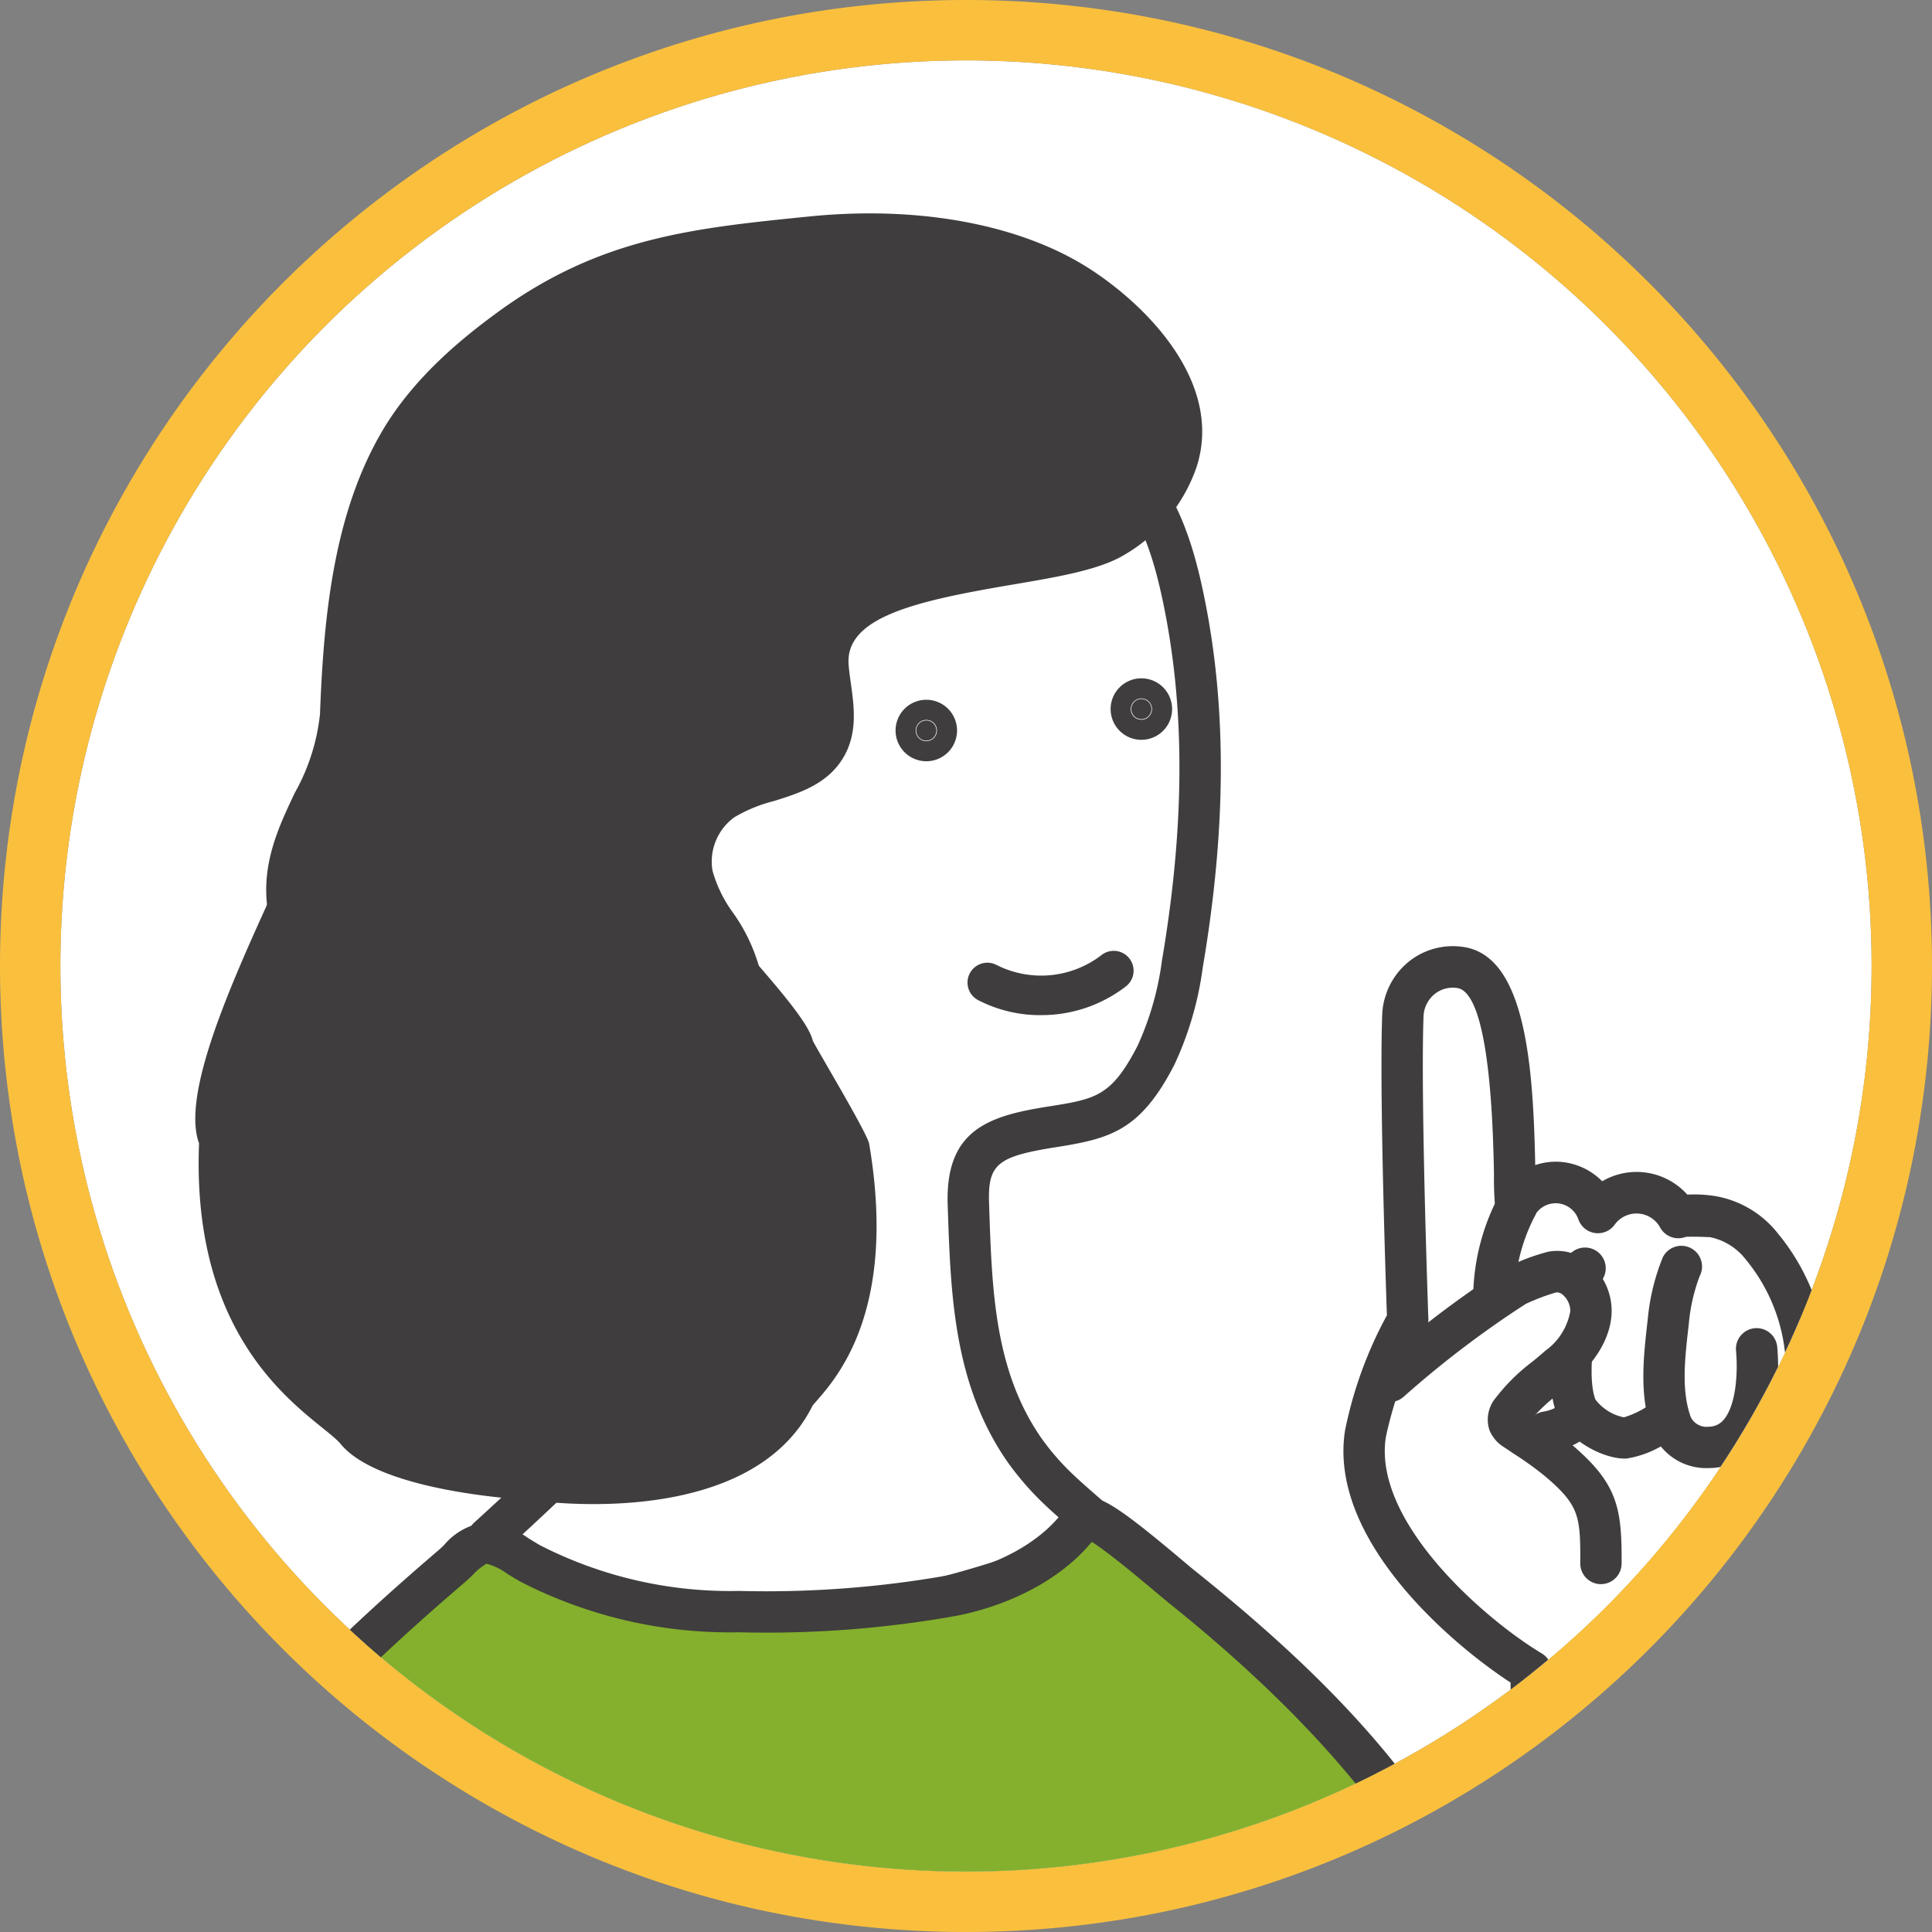 <svg xmlns="http://www.w3.org/2000/svg" xmlns:xlink="http://www.w3.org/1999/xlink" width="160" height="160" viewBox="0 0 160 160"><rect x="0" y="0" width="160" height="160" fill="#808080" stroke="none"/><defs><clipPath id="a"><circle cx="75" cy="75" r="75" fill="#fff" stroke="#da433a" stroke-width="5"/></clipPath><clipPath id="b"><rect width="167.492" height="274.656" fill="none"/></clipPath></defs><circle cx="75" cy="75" r="75" transform="translate(5 5)" fill="#fff"/><path d="M75,0A75,75,0,1,1,0,75,75,75,0,0,1,75,0m0-5A80.565,80.565,0,0,0,58.882-3.375,79.59,79.59,0,0,0,30.268,8.666,80.219,80.219,0,0,0,1.289,43.859,79.632,79.632,0,0,0-3.375,58.882a80.731,80.731,0,0,0,0,32.235,79.59,79.59,0,0,0,12.04,28.615,80.219,80.219,0,0,0,35.193,28.979,79.632,79.632,0,0,0,15.024,4.664,80.731,80.731,0,0,0,32.235,0,79.59,79.59,0,0,0,28.615-12.04,80.219,80.219,0,0,0,28.979-35.193,79.632,79.632,0,0,0,4.664-15.024,80.731,80.731,0,0,0,0-32.235,79.59,79.59,0,0,0-12.04-28.615A80.219,80.219,0,0,0,106.141,1.289,79.632,79.632,0,0,0,91.118-3.375,80.565,80.565,0,0,0,75-5Z" transform="translate(5 5)" fill="#fac03d"/><g transform="translate(5 5)" clip-path="url(#a)"><g transform="translate(-9.096 12.672)"><g clip-path="url(#b)"><path d="M36.3,145.058c-7.149-.923-6.41-6.949-6.523-13.886-4.887-2.929-15-11.555-13.721-19.662a33.529,33.529,0,0,1,3.5-9.393s-.664-18.452-.4-25.3a4.15,4.15,0,0,1,4.7-3.922c5.312.659,4.324,17.685,4.657,19.828a3.7,3.7,0,0,1,6.794.464,3.943,3.943,0,0,1,6.656.415c-.11-.2,2.565-.115,2.812-.067a6.711,6.711,0,0,1,4.118,2.5,16.249,16.249,0,0,1,3.673,9.33c1.036,16.846-3.778,21.75-3.814,21.787-.4.409,1.982,6.354,2.163,6.946,1.222,4,3.12,7.739-1.848,9.958a16.923,16.923,0,0,1-6.521,1.031l-3.643.093a16.957,16.957,0,0,1-2.606-.115" transform="translate(101.125 -10.452)" fill="#fff"/><path d="M38.072,146.607q.29,0,.589-.008l3.643-.093a18.371,18.371,0,0,0,7.174-1.179c5.847-2.612,4.308-7.336,3.183-10.786-.133-.409-.267-.822-.395-1.238-.042-.14-.194-.552-.407-1.116-.357-.952-1.35-3.594-1.647-4.763,1.378-1.884,4.666-7.98,3.777-22.459a17.842,17.842,0,0,0-4.041-10.291,8.416,8.416,0,0,0-5.137-3.113,11.023,11.023,0,0,0-2.387-.134,5.637,5.637,0,0,0-7.05-1.106,5.458,5.458,0,0,0-3.48-1.609,5.31,5.31,0,0,0-2.068.271c-.164-8.546-.875-17.439-6.045-18.08a5.818,5.818,0,0,0-4.542,1.325,5.961,5.961,0,0,0-2.082,4.231c-.24,6.308.283,21.978.387,24.961a33.962,33.962,0,0,0-3.467,9.535c-1.414,8.981,8.744,17.648,13.709,20.882q0,.524.006,1.037c.028,6.179.057,12.567,8,13.593a17.866,17.866,0,0,0,2.282.137m6.147-51.67a5.008,5.008,0,0,1,3.047,1.87,14.527,14.527,0,0,1,3.3,8.369c.962,15.657-3.3,20.449-3.34,20.5-.94.949-.768,1.89,1.423,7.721.17.452.3.786.338.917.133.432.273.865.413,1.293,1.292,3.962,1.473,5.347-1.323,6.6a15.55,15.55,0,0,1-5.866.883l-3.643.093a15.327,15.327,0,0,1-2.343-.1h0c-4.759-.615-4.983-3.748-5.012-10.211,0-.657-.006-1.327-.016-2.005a1.716,1.716,0,0,0-.833-1.442c-4.69-2.81-14.015-10.89-12.908-17.926a31.975,31.975,0,0,1,3.3-8.816,1.712,1.712,0,0,0,.221-.9c-.007-.184-.659-18.468-.4-25.178a2.513,2.513,0,0,1,.877-1.752,2.386,2.386,0,0,1,1.9-.534c1.285.158,2.856,2.976,3.055,15.5a26.208,26.208,0,0,0,.12,2.893,1.713,1.713,0,0,0,3.217.517,1.991,1.991,0,0,1,3.653.25,1.713,1.713,0,0,0,3.006.438,2.23,2.23,0,0,1,3.764.235,1.716,1.716,0,0,0,2.129.773c.5-.024,1.582,0,1.917.03" transform="translate(101.41 -10.165)" fill="#3f3d3d"/><path d="M2.014,215.262c3-7.568,5.487-37.508,5.273-44.366-.131-4.23-2.474-21.042-.77-23.739,1.34-2.123,5.842-.592,7.917-.493A29.442,29.442,0,0,0,24,145.784c1.449-.417,2.719-1.221,3.984-.307.931.673,1.334,2.34,1.641,3.365.78,2.6,4.4,17.738,5.424,22.716,2.655,12.954,5.085,25.66,6.027,38.826.525,7.345,1,15-1.824,21.8-1.3,3.128-3.442,6.106-6.569,7.411-3.679,1.536-8.036.423-11.312-1.848-4.666-3.234-19.727-21.559-19.358-22.489" transform="translate(124.296 -20.809)" fill="#84b02d"/><path d="M30.746,241.721a11.185,11.185,0,0,0,4.315-.828c4.026-1.681,6.3-5.46,7.49-8.334,3.042-7.317,2.463-15.427,1.951-22.583-.964-13.474-3.521-26.679-6.058-39.048-1.012-4.941-4.636-20.112-5.46-22.864l-.091-.311c-.368-1.266-.873-3-2.189-3.951-1.728-1.249-3.43-.65-4.673-.212-.256.09-.517.182-.786.26a27.359,27.359,0,0,1-9.011.815,17.037,17.037,0,0,1-1.692-.236c-2.589-.439-6.137-1.039-7.756,1.525-1.322,2.092-1.04,7.83.041,19.113.232,2.415.431,4.5.465,5.595.007.213.23,2.983,1.051,13.1.681,8.392,1.612,19.884,1.641,20.513a1.75,1.75,0,0,0,1.767,1.645,1.7,1.7,0,0,0,1.658-1.734c-.008-.387-.493-6.419-1.651-20.7-.525-6.472-1.021-12.585-1.042-12.962-.037-1.176-.231-3.209-.477-5.785-.439-4.573-1.464-15.283-.551-16.966.394-.624,3.119-.164,4.282.033a18.954,18.954,0,0,0,2.1.281,30.654,30.654,0,0,0,10.123-.946c.333-.1.659-.21.976-.322,1.042-.367,1.3-.408,1.529-.242a5.992,5.992,0,0,1,.906,2.131l.1.337c.719,2.4,4.332,17.421,5.387,22.569,2.514,12.259,5.048,25.337,6,38.605.485,6.775,1.032,14.456-1.7,21.022-1.34,3.223-3.346,5.527-5.647,6.487-3.341,1.4-7.19.051-9.676-1.675C19.7,233.032,4.8,215.218,3.421,212.654a1.714,1.714,0,0,0-3.275-.3c-.4,1.006-.686,1.732,9.079,13.123,2.212,2.581,9.681,11.175,12.888,13.4a15.365,15.365,0,0,0,8.633,2.85M3.333,213.612h0Z" transform="translate(122.579 -20.522)" fill="#3f3d3d"/><path d="M43.857,104.351h.018a1.713,1.713,0,0,0,1.7-1.731,15.056,15.056,0,0,1,1.611-5.989,1.713,1.713,0,0,0-2.929-1.778,18.261,18.261,0,0,0-2.108,7.8,1.713,1.713,0,0,0,1.713,1.7" transform="translate(83.964 -13.489)" fill="#3f3d3d"/><path d="M24.182,118.229c.065,0,.131,0,.2,0a5.028,5.028,0,0,0,3.681-1.717c2.149-2.436,2.03-6.623,1.878-8.31a1.713,1.713,0,0,0-3.413.306c.185,2.063-.063,4.636-1.034,5.737a1.6,1.6,0,0,1-1.233.56,1.454,1.454,0,0,1-1.476-.788c-.794-2.162-.5-4.813-.207-7.375l.043-.385a14.792,14.792,0,0,1,.9-3.932,1.713,1.713,0,1,0-3.063-1.534,17.972,17.972,0,0,0-1.237,5.086l-.044.381c-.317,2.821-.678,6.017.4,8.94a4.821,4.821,0,0,0,4.616,3.034" transform="translate(121.338 -14.323)" fill="#3f3d3d"/><path d="M34.017,117.467c.04,0,.079,0,.118,0a8.4,8.4,0,0,0,4.505-2.234,1.713,1.713,0,0,0-2.654-2.167,7.177,7.177,0,0,1-2.043.982,3.923,3.923,0,0,1-2.366-1.483c-.63-1.717-.162-5,.181-7.39.1-.711.2-1.376.261-1.965.016-.142.028-.265.036-.371.058-.1.122-.226.2-.37a1.713,1.713,0,1,0-3.063-1.536c-.075.149-.123.24-.158.295a1.889,1.889,0,0,0-.383,1.234c0,.045-.009.157-.032.368-.063.556-.153,1.187-.249,1.86-.416,2.908-.933,6.529,0,9.055.75,2.045,3.694,3.722,5.654,3.722m1.949-4.377a.3.3,0,0,0-.026.032c.008-.01.016-.021.026-.032m-6.893-11.915-.033.04c.015-.021.026-.032.033-.04" transform="translate(104.639 -14.344)" fill="#3f3d3d"/><path d="M35.974,111.4a84.309,84.309,0,0,1,10.307-7.846,16.692,16.692,0,0,1,3.123-1.2c1.739-.35,3.3,1.537,3.219,3.309A6.766,6.766,0,0,1,50,110.127a24.117,24.117,0,0,0-3.871,3.63,1.247,1.247,0,0,0-.307,1.093,1.332,1.332,0,0,0,.561.584,39.133,39.133,0,0,1,3.676,2.63c3.185,2.743,3.407,4.213,3.386,8.418Z" transform="translate(83.23 -14.677)" fill="#fff"/><path d="M53.162,127.908a1.714,1.714,0,0,0,1.713-1.7c.023-4.548-.313-6.565-3.981-9.724a30.661,30.661,0,0,0-3.075-2.242l-.262-.176a16.3,16.3,0,0,1,2.093-1.925c.408-.334.815-.669,1.206-1.018,2.028-1.806,3.1-3.712,3.192-5.666a5.209,5.209,0,0,0-1.8-4.1,4.033,4.033,0,0,0-3.472-.972,17.4,17.4,0,0,0-3.732,1.454,86.486,86.486,0,0,0-10.484,7.981,1.713,1.713,0,1,0,2.248,2.586A82.626,82.626,0,0,1,46.941,104.7a17.566,17.566,0,0,1,2.517-.952.741.741,0,0,1,.562.215,1.779,1.779,0,0,1,.606,1.337,5.108,5.108,0,0,1-2.049,3.265c-.357.319-.729.624-1.1.928a15.941,15.941,0,0,0-3.023,2.983,2.8,2.8,0,0,0-.524,2.676,2.948,2.948,0,0,0,1.209,1.416l.782.524a27.833,27.833,0,0,1,2.739,1.985c2.72,2.344,2.81,3.245,2.791,7.112a1.713,1.713,0,0,0,1.7,1.722Z" transform="translate(83.516 -14.39)" fill="#3f3d3d"/><path d="M37.828,119.045a1.737,1.737,0,0,0,.265-.021,6.885,6.885,0,0,0,3.584-1.73,1.713,1.713,0,1,0-2.326-2.517,3.422,3.422,0,0,1-1.782.861,1.713,1.713,0,0,0,.26,3.406" transform="translate(94.329 -16.4)" fill="#3f3d3d"/><path d="M85.182,102.563c2.075-3.3,2.834-7.4,3.5-11.312.867-5.1,1.721-10.427.165-15.359C86.768,69.3,81,65.061,78.543,58.814,76.02,52.4,74.407,45.523,74.789,38.64s2.89-13.785,7.72-18.7c5.307-5.4,14.679-8.561,22.166-8.494,7.082.063,15.655,4.395,21.3,8.5a20.745,20.745,0,0,1,4.192,3.857,22.524,22.524,0,0,1,3.846,9.312c2.172,10.06,1.729,20.542,0,30.688a25.817,25.817,0,0,1-2.184,7.563c-2.469,4.792-4.308,5.251-8.61,5.931-5.046.8-7.083,1.752-6.927,6.388.24,7.145.429,14.307,4.645,20.375a22.48,22.48,0,0,0,2.967,3.384c.833.8,3.1,2.741,3.1,2.741s-5.377,3.886-7.646,4.616c-12.55,4.039-21.576,4.181-33.18,1.731a19.162,19.162,0,0,1-6.2-2.308,15.627,15.627,0,0,1-3.463-2.886s5.418-4.931,7.108-6.741a13.508,13.508,0,0,0,1.556-2.031" transform="translate(-32.001 -1.641)" fill="#fff"/><path d="M99.878,119.577a62.608,62.608,0,0,0,19.713-3.436c2.457-.791,7.552-4.445,8.125-4.858a1.715,1.715,0,0,0,.111-2.69c-.022-.019-2.242-1.923-3.033-2.678a20.634,20.634,0,0,1-2.744-3.123c-3.875-5.577-4.1-12.188-4.331-19.187l-.009-.269c-.109-3.227.66-3.877,5.483-4.639,4.536-.715,7.036-1.345,9.864-6.839a27.553,27.553,0,0,0,2.351-8.059c2-11.768,1.994-22.019-.017-31.338-.651-3.015-1.714-6.876-4.175-10.009a22.114,22.114,0,0,0-4.532-4.184c-5.807-4.222-14.713-8.757-22.292-8.826-8.527-.1-18.117,3.627-23.4,9.007-4.86,4.947-7.775,11.982-8.209,19.808-.356,6.428.946,13.459,3.87,20.9A35.621,35.621,0,0,0,81.8,67.478c2.108,2.791,4.1,5.428,5.115,8.643,1.466,4.646.57,9.91-.221,14.555-.7,4.128-1.43,7.78-3.258,10.687a11.825,11.825,0,0,1-1.359,1.773c-1.626,1.74-6.955,6.6-7.01,6.644a1.713,1.713,0,0,0-.164,2.361,17.3,17.3,0,0,0,3.873,3.245,20.7,20.7,0,0,0,6.756,2.532,68.9,68.9,0,0,0,14.345,1.659m24.052-9.831a31.326,31.326,0,0,1-5.388,3.133c-11.631,3.742-20.384,4.2-32.3,1.685a17.392,17.392,0,0,1-5.651-2.085,15.336,15.336,0,0,1-1.882-1.388c1.734-1.6,4.671-4.329,5.873-5.616a15.3,15.3,0,0,0,1.754-2.288h0c2.164-3.441,2.973-7.442,3.737-11.937.856-5.027,1.825-10.726.111-16.16-1.192-3.78-3.458-6.779-5.65-9.678A32.579,32.579,0,0,1,79.84,57.9C77.1,50.925,75.875,44.38,76.2,38.448a27.059,27.059,0,0,1,7.233-17.6c4.611-4.692,13.375-8.059,20.928-7.981,6.777.061,15.175,4.439,20.307,8.171a18.9,18.9,0,0,1,3.852,3.529c2.028,2.582,2.947,5.962,3.52,8.617,1.918,8.883,1.914,18.709-.011,30.04a24.624,24.624,0,0,1-2.02,7.065c-2.165,4.2-3.472,4.41-7.353,5.023-4.873.77-8.583,1.858-8.373,8.138l.009.269c.241,7.187.49,14.619,4.941,21.026a24.114,24.114,0,0,0,3.191,3.645c.352.337.933.855,1.5,1.355" transform="translate(-31.704 -1.354)" fill="#3f3d3d"/><path d="M80.465,129.272c.4.244.774.482,1.1.656a36.544,36.544,0,0,0,17.249,3.963,87.667,87.667,0,0,0,17.738-1.341c3.736-.751,7.728-2.562,10.147-5.508a2.883,2.883,0,0,1,.928-.877c.87-.4,6.488,4.576,7.848,5.665,17.527,14.046,30.217,29.636,27.3,53.02-.7,5.575-1.184,11.175-1.507,16.785-.814,14.153-4.911,27.361-1.946,41.689.685,3.313,2.79,9.753.422,12.17-1.126,1.149-9.885,8.135-41.044,11.727-16.422,1.893-46.417-1.587-61.408-8.554a5.885,5.885,0,0,1-2.886-2.218,6.1,6.1,0,0,1-.489-2.984c.075-14.927-.664-28.578-4.386-43.123-1.731-6.764-4.983-14.081-5.294-21.08-.505-11.34,1.373-24.541,7.718-34.155,6.422-9.729,14.214-17.4,23.051-24.968.786-.673,1.752-1.884,2.773-1.922a5.553,5.553,0,0,1,2.692,1.054" transform="translate(-33.513 -18.096)" fill="#84b02d"/><path d="M108.152,269.16a93.065,93.065,0,0,0,10.458-.527c32.968-3.8,41.237-11.379,42.071-12.231,2.652-2.7,1.37-8.056.435-11.963-.154-.643-.3-1.237-.4-1.752-1.953-9.44-.755-18.31.51-27.7.593-4.391,1.2-8.931,1.47-13.542.332-5.769.835-11.377,1.5-16.671,3.218-25.785-12.311-42.054-27.926-54.569-.238-.19-.608-.5-1.062-.884-5.716-4.811-7.156-5.655-8.575-5a4.016,4.016,0,0,0-1.449,1.241l-.085.105c-1.922,2.339-5.261,4.13-9.162,4.915a86.465,86.465,0,0,1-17.392,1.307,34.559,34.559,0,0,1-16.442-3.756c-.218-.118-.462-.27-.723-.431l-.3-.182a6.92,6.92,0,0,0-3.647-1.3,5.356,5.356,0,0,0-3.329,1.872c-.173.166-.337.326-.5.461-7.565,6.478-16.256,14.554-23.367,25.326-7.8,11.814-8.36,27.109-8,35.174.222,4.978,1.828,10,3.382,14.862.731,2.284,1.421,4.442,1.964,6.566,3.92,15.315,4.4,29.569,4.333,42.69a7.655,7.655,0,0,0,.7,3.813,7.386,7.386,0,0,0,3.669,2.95c12.755,5.928,35.1,9.229,51.868,9.23m19.6-141.334c1.387.869,4.216,3.25,5.245,4.116.481.4.874.734,1.125.935,26.51,21.247,28.358,37.941,26.669,51.471-.67,5.368-1.18,11.054-1.517,16.9-.257,4.48-.861,8.953-1.444,13.28-1.25,9.263-2.541,18.841-.47,28.854.114.546.264,1.174.427,1.856.621,2.591,1.776,7.415.451,8.768-.073.075-7.675,7.5-40.017,11.224-15.71,1.81-45.556-1.466-60.489-8.406a4.587,4.587,0,0,1-2.1-1.484,4.935,4.935,0,0,1-.28-2.153c.067-13.352-.424-27.869-4.44-43.559-.569-2.222-1.306-4.529-2.02-6.76-1.485-4.645-3.022-9.449-3.222-13.971-.58-13.018,2.13-25.1,7.437-33.135,6.876-10.419,15.352-18.287,22.735-24.61.2-.174.419-.379.643-.6a5.176,5.176,0,0,1,1.133-.923,5.066,5.066,0,0,1,1.683.812l.281.173c.322.2.624.384.892.528a37.928,37.928,0,0,0,18.057,4.168A89.441,89.441,0,0,0,116.6,133.94c4.661-.938,8.72-3.161,11.133-6.1Z" transform="translate(-33.233 -17.807)" fill="#3f3d3d"/><path d="M38.3,292.347c.215-3.192,1.235-6.163,3.605-7.453,1.249-.68,4.606.11,6.248-.146,3.141-.488,6.54-2.345,9.142-4.087,4.684-3.135,9.108-6.908,14.6-8.636,4.99-1.569,6.749-1.714,13.9-4.017,1.6-.514,4.314-2.006,5.84-1.321a2.755,2.755,0,0,1,1.2,3.415,6.428,6.428,0,0,1-2.628,2.947,19.214,19.214,0,0,1-6.827,2.91c3.121.334,6.248.666,9.388.758a30.291,30.291,0,0,0,4.18.053,29.657,29.657,0,0,0,4.642-1.361,10.979,10.979,0,0,1,2.96-.585,3.7,3.7,0,0,1,2.756,1.029,2.262,2.262,0,0,1,.3,2.775,3.235,3.235,0,0,1,3.519,4.007,6.344,6.344,0,0,1-2.1,2.891c.568.784-.709,2.035-1.177,2.594-9.265,11.09-24.465,16.22-39.082,16.413-3.628.048-7.317-.463-10.913.244-7.187,1.413-13.787,6.553-18.13-3.165a21.5,21.5,0,0,1-1.421-9.267" transform="translate(23.507 -38.233)" fill="#fff"/><path d="M46.6,308.83a23.792,23.792,0,0,0,6.9-1.451,41.889,41.889,0,0,1,4.386-1.207,31.118,31.118,0,0,1,7.087-.277c1.148.04,2.341.08,3.519.066,16.8-.222,31.517-6.428,40.374-17.028l.175-.2a5.381,5.381,0,0,0,1.552-2.908,6.682,6.682,0,0,0,1.894-3.054,4.927,4.927,0,0,0-3.128-5.866,4.141,4.141,0,0,0-1.1-2.507,5.383,5.383,0,0,0-3.955-1.572h-.071a12.463,12.463,0,0,0-3.428.656c-.5.149-1.027.331-1.558.518a14.149,14.149,0,0,1-2.8.783,17.309,17.309,0,0,1-2.753-.009c-.4-.021-.8-.043-1.179-.054q-1.156-.035-2.308-.109c.223-.14.444-.283.66-.431a8.114,8.114,0,0,0,3.278-3.793,4.434,4.434,0,0,0-2.111-5.549c-1.829-.819-4.077.081-5.884.806-.433.173-.837.337-1.183.448-3.976,1.281-6.221,1.874-8.392,2.448-1.683.445-3.273.866-5.5,1.566-4.5,1.415-8.265,4.085-11.905,6.667-1.041.738-2.08,1.474-3.132,2.178-2.222,1.487-5.493,3.357-8.453,3.818a12.955,12.955,0,0,1-2.238-.057c-1.741-.129-3.387-.253-4.565.391-2.648,1.441-4.2,4.5-4.5,8.841h0a23.321,23.321,0,0,0,1.566,10.081c2.365,5.292,5.471,6.8,8.734,6.8M62.1,302.4a25.1,25.1,0,0,0-4.869.41,44.327,44.327,0,0,0-4.753,1.3c-5.425,1.706-8.7,2.737-11.482-3.483a19.791,19.791,0,0,1-1.276-8.453c.121-1.778.633-4.93,2.715-6.064a11.087,11.087,0,0,1,2.673.018,14.037,14.037,0,0,0,3.02.025c3.578-.557,7.321-2.676,9.831-4.356,1.078-.721,2.141-1.475,3.207-2.231,3.583-2.54,6.966-4.94,10.952-6.194,2.147-.676,3.7-1.086,5.343-1.521,2.111-.558,4.5-1.191,8.567-2.5.411-.132.892-.323,1.406-.529.807-.324,2.7-1.082,3.205-.859.315.14.458.789.284,1.283a4.753,4.753,0,0,1-1.976,2.1A17.6,17.6,0,0,1,82.733,274a1.713,1.713,0,0,0,.172,3.379c2.935.314,6.262.671,9.518.767.355.01.725.031,1.1.051a19.931,19.931,0,0,0,3.33-.008,16.6,16.6,0,0,0,3.536-.954c.475-.167.943-.331,1.394-.465a9.608,9.608,0,0,1,2.493-.516,2,2,0,0,1,1.487.487.661.661,0,0,1,.169.594,1.713,1.713,0,0,0,1.586,2.711,1.52,1.52,0,0,1,1.655,1.884,5.034,5.034,0,0,1-1.6,2.055,1.713,1.713,0,0,0-.485,1.728,8.07,8.07,0,0,1-.612.758c-.087.1-.167.19-.232.268-8.215,9.832-21.988,15.591-37.79,15.8-1.1.016-2.194-.023-3.353-.064-.988-.034-1.989-.069-3-.069" transform="translate(23.795 -37.946)" fill="#3f3d3d"/><path d="M146.228,190.544c3.15,20.08-8.664,40.222.023,59.979,4.185,9.518,14.361,17.09,24.582,15.188,1.751-.326,3.726-.868,5.185.154a5.315,5.315,0,0,1,1.634,2.374,38.608,38.608,0,0,1,2.617,21.325,8.514,8.514,0,0,1-1.729,4.426c-1.861,2.073-5.041,2.116-7.822,1.964-16.334-.892-33.639-3.56-45.98-14.3-15.879-13.815-20.71-32.548-20.262-53.015a292.824,292.824,0,0,1,4.087-42.328c1.32-7.579,8.388-27.086,18.8-25.448,11.393,1.792,17.143,18.715,18.863,29.678" transform="translate(-102.735 -23.063)" fill="#84b02d"/><path d="M172.13,297.432c2.815,0,5.521-.485,7.406-2.583a10.124,10.124,0,0,0,2.144-5.294,40.556,40.556,0,0,0-2.734-22.278,6.867,6.867,0,0,0-2.224-3.1c-1.9-1.334-4.141-.893-5.938-.54l-.544.1c-7.374,1.372-17.838-3.136-22.7-14.193-4.815-10.95-3.081-21.939-1.245-33.572,1.337-8.473,2.719-17.234,1.346-25.984l-1.693.266,1.693-.266c-2.072-13.2-8.628-29.27-20.289-31.1-11.956-1.892-19.392,19.021-20.756,26.847a293.7,293.7,0,0,0-4.112,42.584c-.524,23.907,6.3,41.683,20.85,54.345,13.206,11.49,32.06,13.9,47.011,14.715.6.033,1.194.054,1.786.054M173.6,266.7a1.994,1.994,0,0,1,1.153.282,4.039,4.039,0,0,1,1.042,1.646A37.1,37.1,0,0,1,178.3,289a7.037,7.037,0,0,1-1.312,3.556c-1.317,1.466-3.882,1.538-6.454,1.4-27.421-1.5-38.425-8.2-44.95-13.879-13.737-11.953-20.172-28.86-19.672-51.686a289.774,289.774,0,0,1,4.063-42.071c1.332-7.648,8.067-25.426,16.847-24.05,4.53.713,8.5,4.248,11.81,10.507a59.251,59.251,0,0,1,5.626,17.743c1.289,8.218-.051,16.709-1.346,24.919-1.832,11.61-3.727,23.615,1.493,35.485,4.16,9.458,14.847,18.339,26.465,16.183l.576-.111a11.99,11.99,0,0,1,2.158-.3" transform="translate(-102.455 -22.776)" fill="#3f3d3d"/><path d="M130.71,2.03c6.266-.224,13.143.776,18.434,3.954,4.641,2.788,10.563,8.765,8.713,14.71a11.718,11.718,0,0,1-5.3,6.426c-5.351,3.166-24.268,1.907-23.623,10.651.164,2.225.942,4.618-.126,6.577-1.588,2.912-5.886,2.662-8.613,4.55a6.221,6.221,0,0,0-2.5,6.153c.564,2.9,9.27,10.855,9.972,13.72.065.268,4.435,7.52,4.672,8.537,2.49,14.584-3.241,19.989-4.672,21.7-5.288,10.671-23.428,7.825-23.428,7.825s-12.307-.558-15.653-4.624c-1.772-2.153-12.447-7.114-11.736-24.9C74.293,70.263,88.342,48.27,88.583,41.8c.277-7.428,1.016-16.108,5.012-22.782a32.435,32.435,0,0,1,9.035-9.2c8.023-5.843,15.316-6.615,25.035-7.589.992-.1,2.01-.17,3.045-.206" transform="translate(-56.269 -0.287)" fill="#3f3d3d"/><path d="M98.5,76.9c5.045,0,11.019-1.915,14.555-6.136a9.791,9.791,0,0,0,2.25-8.493,14.521,14.521,0,0,0-2.111-4.338,10.825,10.825,0,0,1-1.71-3.5,4.537,4.537,0,0,1,1.8-4.416,12.2,12.2,0,0,1,3.247-1.339c2.159-.671,4.6-1.431,5.895-3.8,1.073-1.967.778-4.083.517-5.95-.075-.528-.149-1.054-.188-1.57-.29-3.944,5.668-5.273,13.487-6.6,3.881-.659,7.233-1.227,9.3-2.451a13.484,13.484,0,0,0,6.06-7.391c2.277-7.317-4.879-13.933-9.466-16.688C137.186,1.252,130.3-.241,122.762.032c-1.05.037-2.111.109-3.155.213-9.726.975-17.408,1.744-25.873,7.909-2.807,2.045-6.846,5.275-9.5,9.7-4.1,6.848-4.949,15.39-5.255,23.6A16.953,16.953,0,0,1,76.885,48c-1.591,3.358-3.394,7.162-1.641,12a25.853,25.853,0,0,0,4.595,7.631,28.554,28.554,0,0,0,15.815,9.059,17.853,17.853,0,0,0,2.85.22m26-73.478c6.237,0,11.825,1.31,15.869,3.739s9.489,7.819,7.96,12.733a10.022,10.022,0,0,1-4.533,5.46c-1.523.9-4.882,1.472-8.13,2.023-7.517,1.276-16.873,2.864-16.33,10.23.044.609.128,1.211.21,1.793.206,1.472.4,2.862-.131,3.836-.627,1.149-2.146,1.621-3.9,2.169a14.853,14.853,0,0,0-4.181,1.794,7.887,7.887,0,0,0-3.209,7.887,13.516,13.516,0,0,0,2.182,4.688,11.789,11.789,0,0,1,1.673,3.312,6.455,6.455,0,0,1-1.549,5.478C107.469,72.1,101.354,74.141,96.2,73.3a25.166,25.166,0,0,1-13.722-7.855,22.615,22.615,0,0,1-4.018-6.622c-1.266-3.49.023-6.212,1.517-9.362,1.138-2.4,2.316-4.887,2.428-7.884.287-7.753,1.065-15.779,4.769-21.966,1.771-2.959,4.5-5.72,8.574-8.69,7.713-5.618,14.627-6.31,24.2-7.269.97-.1,1.958-.165,2.935-.2q.817-.03,1.621-.029" transform="translate(-48.382 0)" fill="#3f3d3d"/><path d="M100.23,49.86a.833.833,0,1,0,.833-.833.832.832,0,0,0-.833.833" transform="translate(-20.254 -7.033)" fill="#3f3d3d"/><path d="M100.774,52.118a2.546,2.546,0,1,0-2.546-2.546,2.549,2.549,0,0,0,2.546,2.546m0-3.426a.881.881,0,1,1-.88.881.881.881,0,0,1,.88-.881" transform="translate(-19.965 -6.746)" fill="#3f3d3d"/><path d="M79.436,47.787a.833.833,0,1,0,.833-.833.832.832,0,0,0-.833.833" transform="translate(18.351 -6.736)" fill="#3f3d3d"/><path d="M79.982,50.045A2.546,2.546,0,1,0,77.436,47.5a2.548,2.548,0,0,0,2.547,2.546m0-3.426a.881.881,0,1,1-.881.881.881.881,0,0,1,.881-.881" transform="translate(18.637 -6.449)" fill="#3f3d3d"/><path d="M41.8,289.7h.047a44.464,44.464,0,0,0,23.729-7.729,1.713,1.713,0,0,0-1.943-2.822,41,41,0,0,1-21.879,7.126A1.713,1.713,0,0,0,41.8,289.7" transform="translate(66.841 -40.002)" fill="#3f3d3d"/><path d="M38.473,297.08a1.65,1.65,0,0,0,.215-.014,55.285,55.285,0,0,0,23.651-8.79,1.713,1.713,0,1,0-1.9-2.852,51.847,51.847,0,0,1-22.177,8.243,1.713,1.713,0,0,0,.21,3.412" transform="translate(72.9 -40.904)" fill="#3f3d3d"/><path d="M87.216,76.625a11.436,11.436,0,0,0,7.077-2.392,1.644,1.644,0,0,0-2.046-2.574,8.192,8.192,0,0,1-8.677.815,1.643,1.643,0,1,0-1.531,2.909,11.138,11.138,0,0,0,5.177,1.243" transform="translate(3.061 -10.229)" fill="#3f3d3d"/></g></g></g></svg>